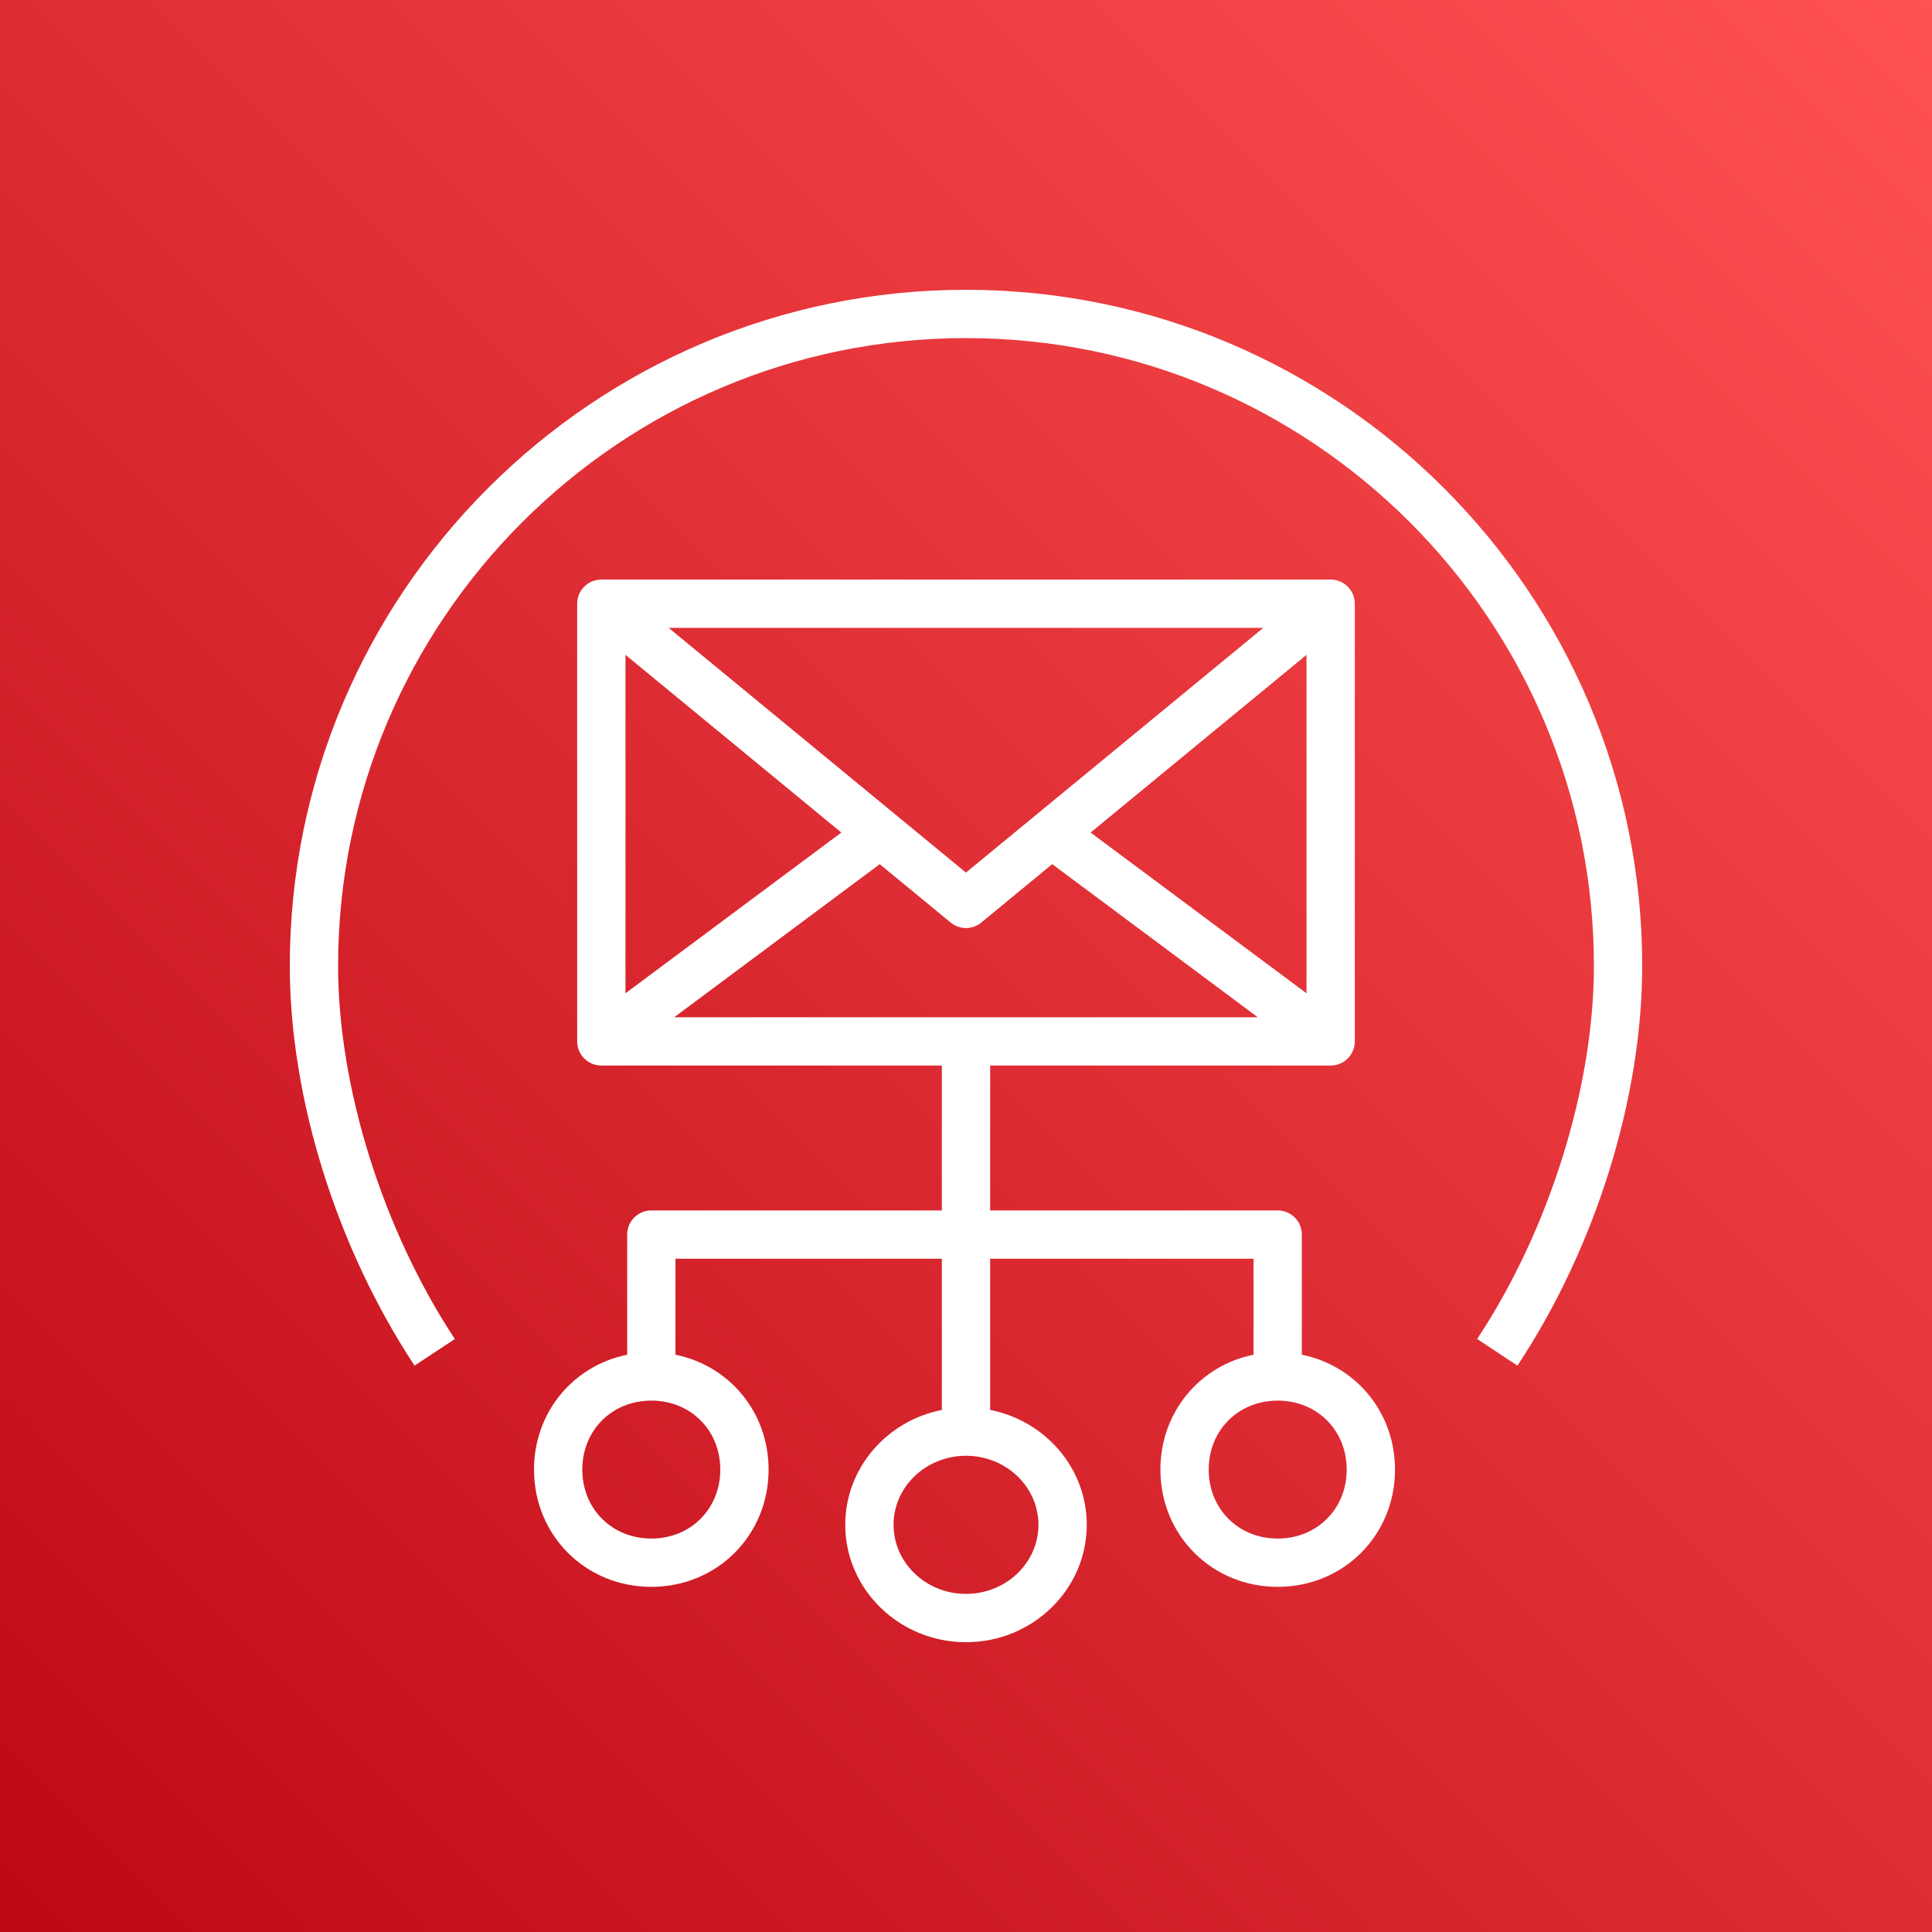 <?xml version="1.0" encoding="UTF-8"?>
<svg width="40px" height="40px" viewBox="0 0 40 40" version="1.1" xmlns="http://www.w3.org/2000/svg" xmlns:xlink="http://www.w3.org/1999/xlink">
    <rect x="0" y="0" width="40" height="40" fill="#333333" stroke="none"/>
    <title>Icon-Architecture/32/Arch_Amazon-Simple-Email-Service_32</title>
    <defs>
        <linearGradient x1="0%" y1="100%" x2="100%" y2="0%" id="linearGradient-1">
            <stop stop-color="#BD0816" offset="0%"></stop>
            <stop stop-color="#FF5252" offset="100%"></stop>
        </linearGradient>
    </defs>
    <g id="Icon-Architecture/32/Arch_Amazon-Simple-Email-Service_32" stroke="none" stroke-width="1" fill="none" fill-rule="evenodd">
        <g id="Rectangle" fill="url(#linearGradient-1)">
            <rect x="0" y="0" width="40" height="40"></rect>
        </g>
        <path d="M27.882,30.426 C27.882,29.612 27.268,28.998 26.453,28.998 C25.639,28.998 25.025,29.612 25.025,30.426 C25.025,31.24 25.639,31.854 26.453,31.854 C27.268,31.854 27.882,31.24 27.882,30.426 L27.882,30.426 Z M20,30.14 C19.173,30.14 18.5,30.781 18.5,31.569 C18.5,32.358 19.173,33 20,33 C20.827,33 21.5,32.358 21.5,31.569 C21.5,30.781 20.827,30.14 20,30.14 L20,30.14 Z M13.485,28.998 C12.67,28.998 12.056,29.612 12.056,30.426 C12.056,31.24 12.67,31.854 13.485,31.854 C14.299,31.854 14.913,31.24 14.913,30.426 C14.913,29.612 14.299,28.998 13.485,28.998 L13.485,28.998 Z M13.959,21.061 L26.041,21.061 L21.785,17.891 L20.317,19.1 C20.225,19.176 20.111,19.214 19.999,19.214 C19.887,19.214 19.774,19.176 19.682,19.1 L18.214,17.892 L13.959,21.061 Z M12.95,13.558 L12.95,20.565 L17.419,17.237 L12.95,13.558 Z M26.155,12.999 L13.844,12.999 L19.999,18.066 L26.155,12.999 Z M27.05,20.565 L27.05,13.558 L22.58,17.237 L27.05,20.565 Z M28.882,30.426 C28.882,31.788 27.816,32.854 26.453,32.854 C25.091,32.854 24.025,31.788 24.025,30.426 C24.025,29.237 24.839,28.273 25.953,28.048 L25.953,26.061 L20.5,26.061 L20.5,29.191 C21.64,29.415 22.5,30.396 22.5,31.569 C22.5,32.909 21.379,34 20,34 C18.621,34 17.5,32.909 17.5,31.569 C17.5,30.396 18.361,29.415 19.5,29.191 L19.5,26.061 L13.985,26.061 L13.985,28.048 C15.099,28.273 15.913,29.237 15.913,30.426 C15.913,31.788 14.847,32.854 13.485,32.854 C12.122,32.854 11.056,31.788 11.056,30.426 C11.056,29.237 11.87,28.273 12.985,28.048 L12.985,25.561 C12.985,25.284 13.208,25.061 13.485,25.061 L19.5,25.061 L19.5,22.061 L12.45,22.061 C12.174,22.061 11.95,21.837 11.95,21.561 L11.95,12.499 C11.95,12.223 12.174,11.999 12.45,11.999 L27.55,11.999 C27.826,11.999 28.05,12.223 28.05,12.499 L28.05,21.561 C28.05,21.837 27.826,22.061 27.55,22.061 L20.5,22.061 L20.5,25.061 L26.453,25.061 C26.73,25.061 26.953,25.284 26.953,25.561 L26.953,28.048 C28.068,28.273 28.882,29.237 28.882,30.426 L28.882,30.426 Z M34,19.999 C34,22.736 33.034,25.83 31.417,28.274 L30.583,27.722 C32.074,25.469 33,22.51 33,19.999 C33,12.831 27.169,7 20.001,7 C12.832,7 7,12.831 7,19.999 C7,22.504 7.926,25.464 9.417,27.723 L8.583,28.274 C6.966,25.824 6,22.73 6,19.999 C6,12.28 12.28,6 19.999,6 C27.719,6 34,12.28 34,19.999 L34,19.999 Z" id="Amazon-Simple-Email-Service_Icon_32_Squid" fill="#FFFFFF"></path>
    </g>
</svg>